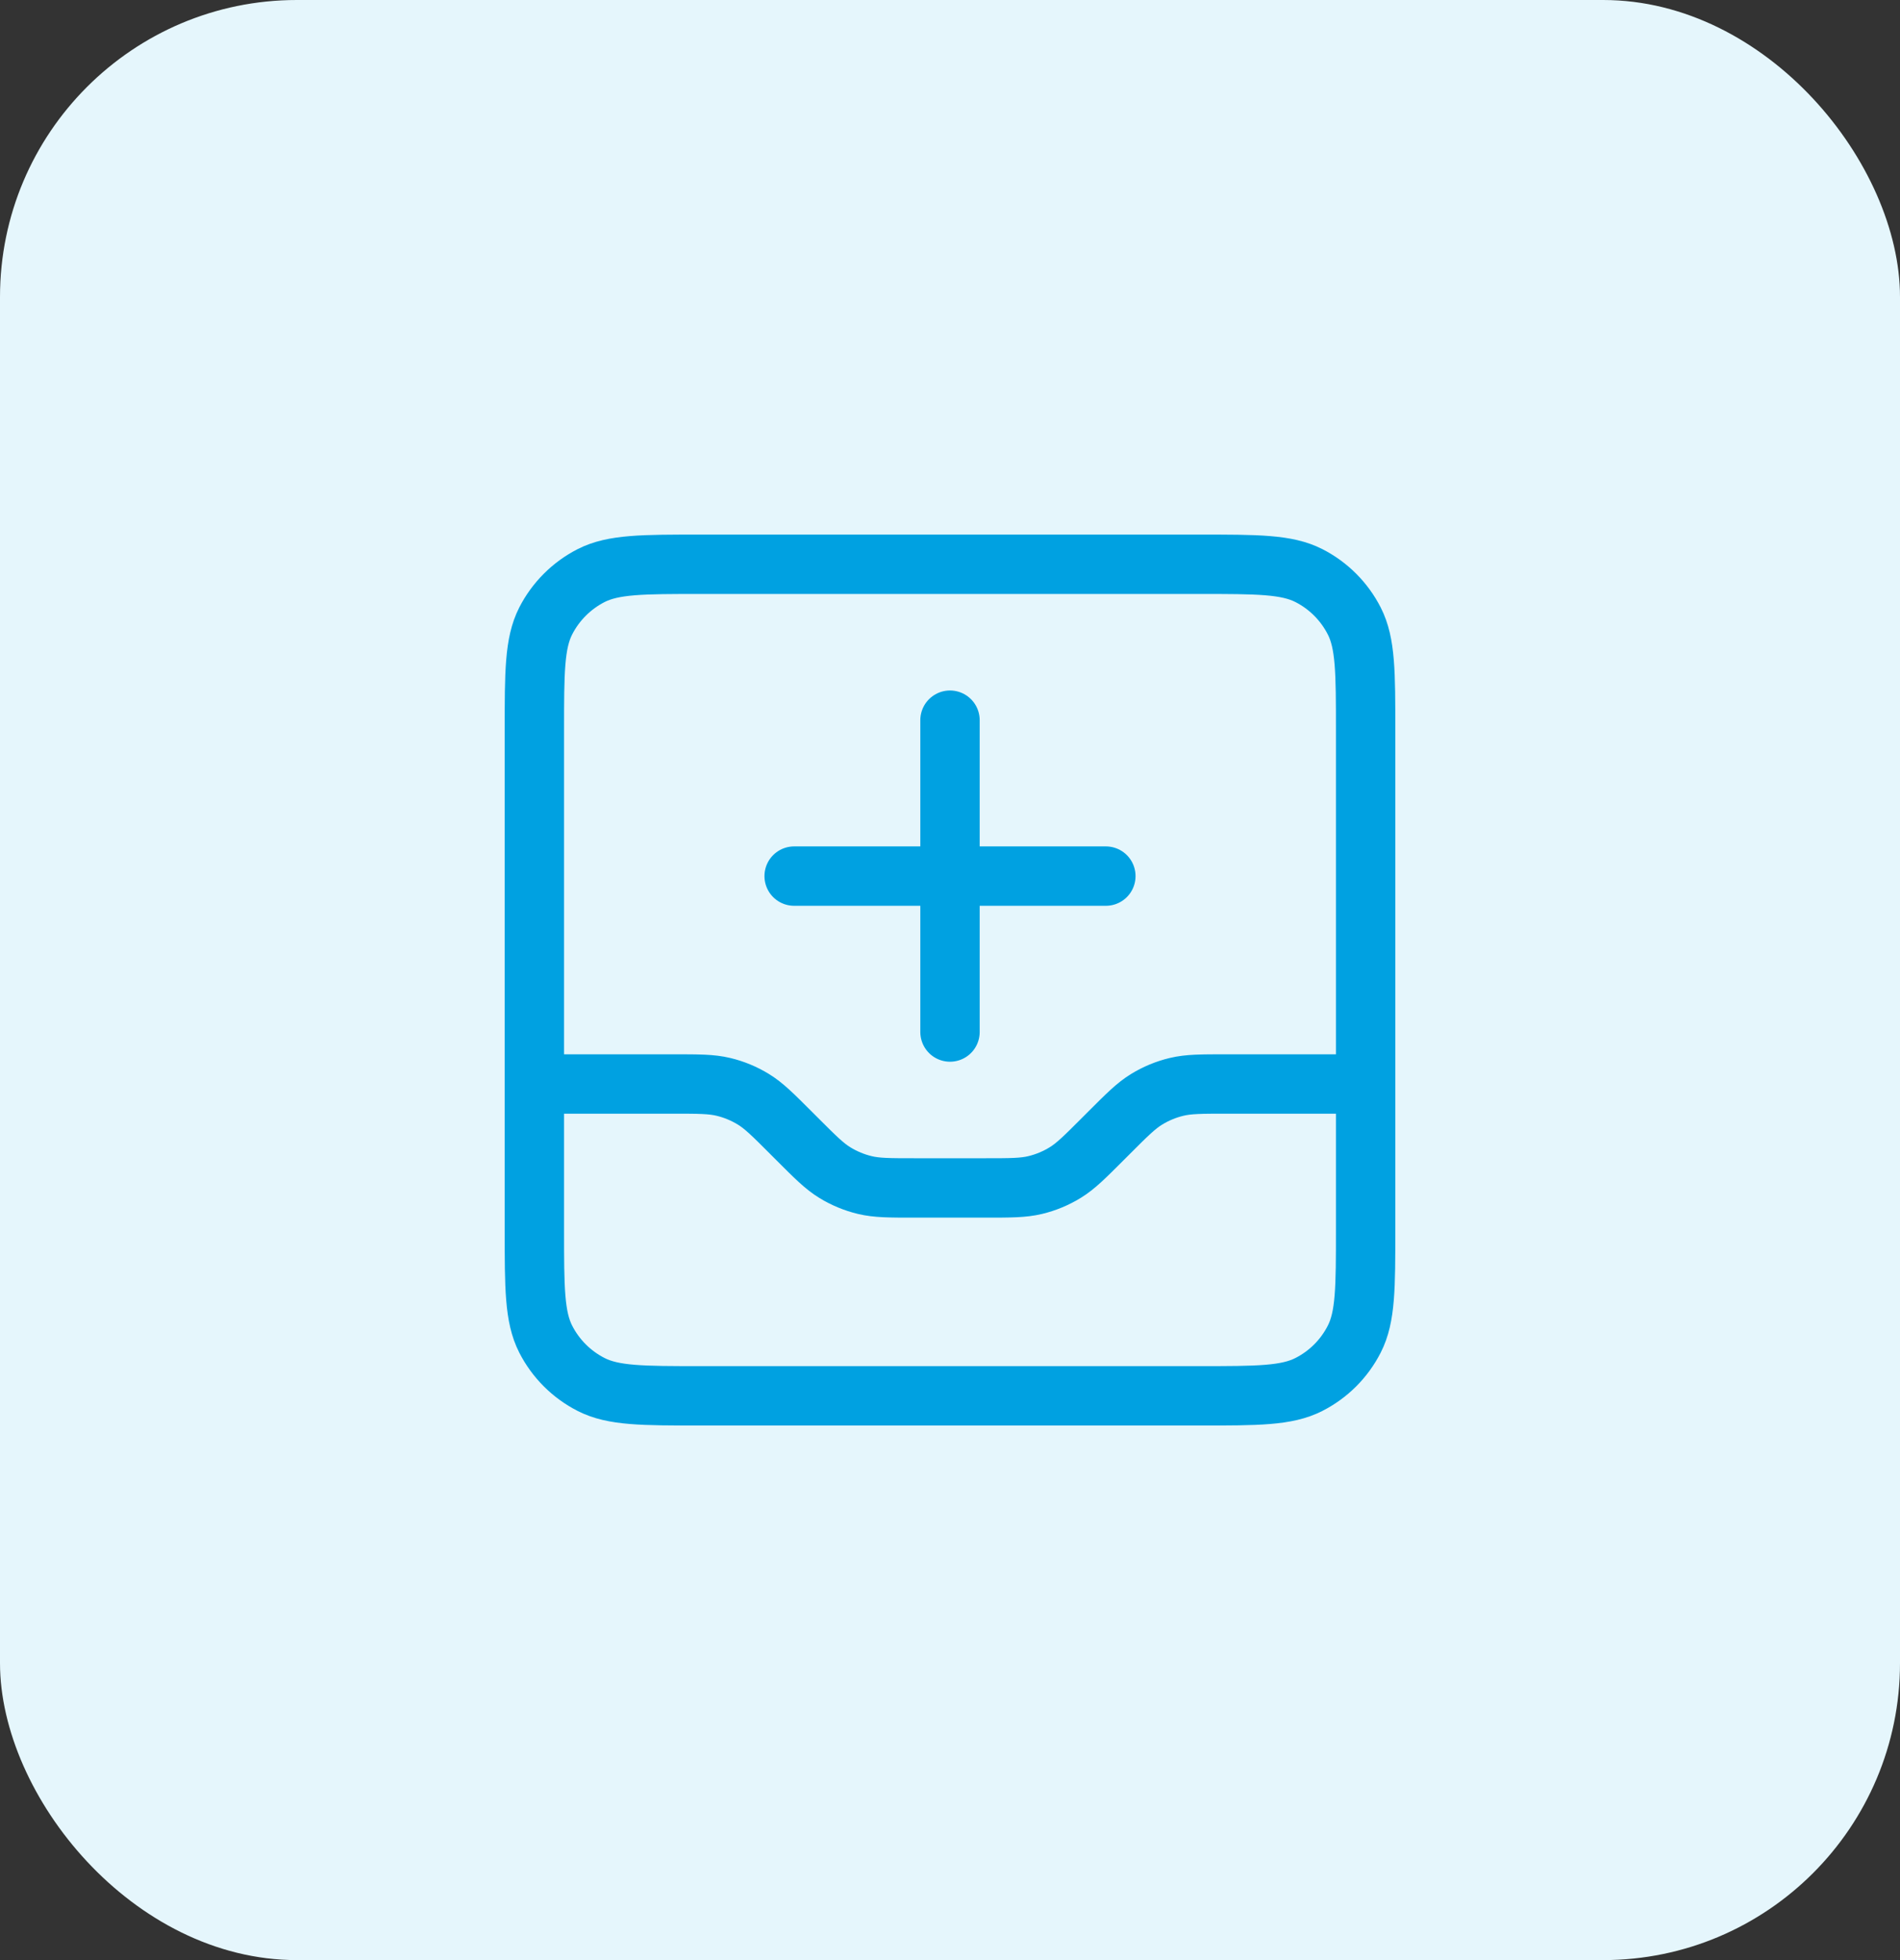 <svg width="64" height="66" viewBox="0 0 64 66" fill="none" xmlns="http://www.w3.org/2000/svg">
<rect x="0" y="0" width="64" height="66" fill="#333333" stroke="none"/>
<rect width="64" height="66" rx="10" fill="#E5F6FC"/>
<path d="M37.25 29.5H26.75M32 24.25V34.75M18 36.5H22.68C23.537 36.5 23.965 36.5 24.367 36.597C24.724 36.682 25.066 36.824 25.379 37.016C25.732 37.232 26.035 37.535 26.64 38.14L26.86 38.36C27.465 38.965 27.768 39.268 28.121 39.484C28.434 39.676 28.776 39.818 29.133 39.903C29.535 40 29.963 40 30.82 40H33.18C34.036 40 34.465 40 34.867 39.903C35.224 39.818 35.566 39.676 35.879 39.484C36.232 39.268 36.535 38.965 37.14 38.36L37.36 38.14C37.965 37.535 38.268 37.232 38.621 37.016C38.934 36.824 39.276 36.682 39.633 36.597C40.035 36.5 40.464 36.5 41.32 36.5H46M23.6 19H40.4C42.36 19 43.34 19 44.089 19.381C44.748 19.717 45.283 20.253 45.618 20.911C46 21.66 46 22.64 46 24.6V41.4C46 43.36 46 44.34 45.618 45.089C45.283 45.748 44.748 46.283 44.089 46.618C43.34 47 42.36 47 40.4 47H23.6C21.64 47 20.66 47 19.911 46.618C19.253 46.283 18.717 45.748 18.381 45.089C18 44.34 18 43.36 18 41.4V24.6C18 22.64 18 21.66 18.381 20.911C18.717 20.253 19.253 19.717 19.911 19.381C20.66 19 21.64 19 23.6 19Z" stroke="#00A1E1" stroke-width="2" stroke-linecap="round" stroke-linejoin="round"/>
</svg>
